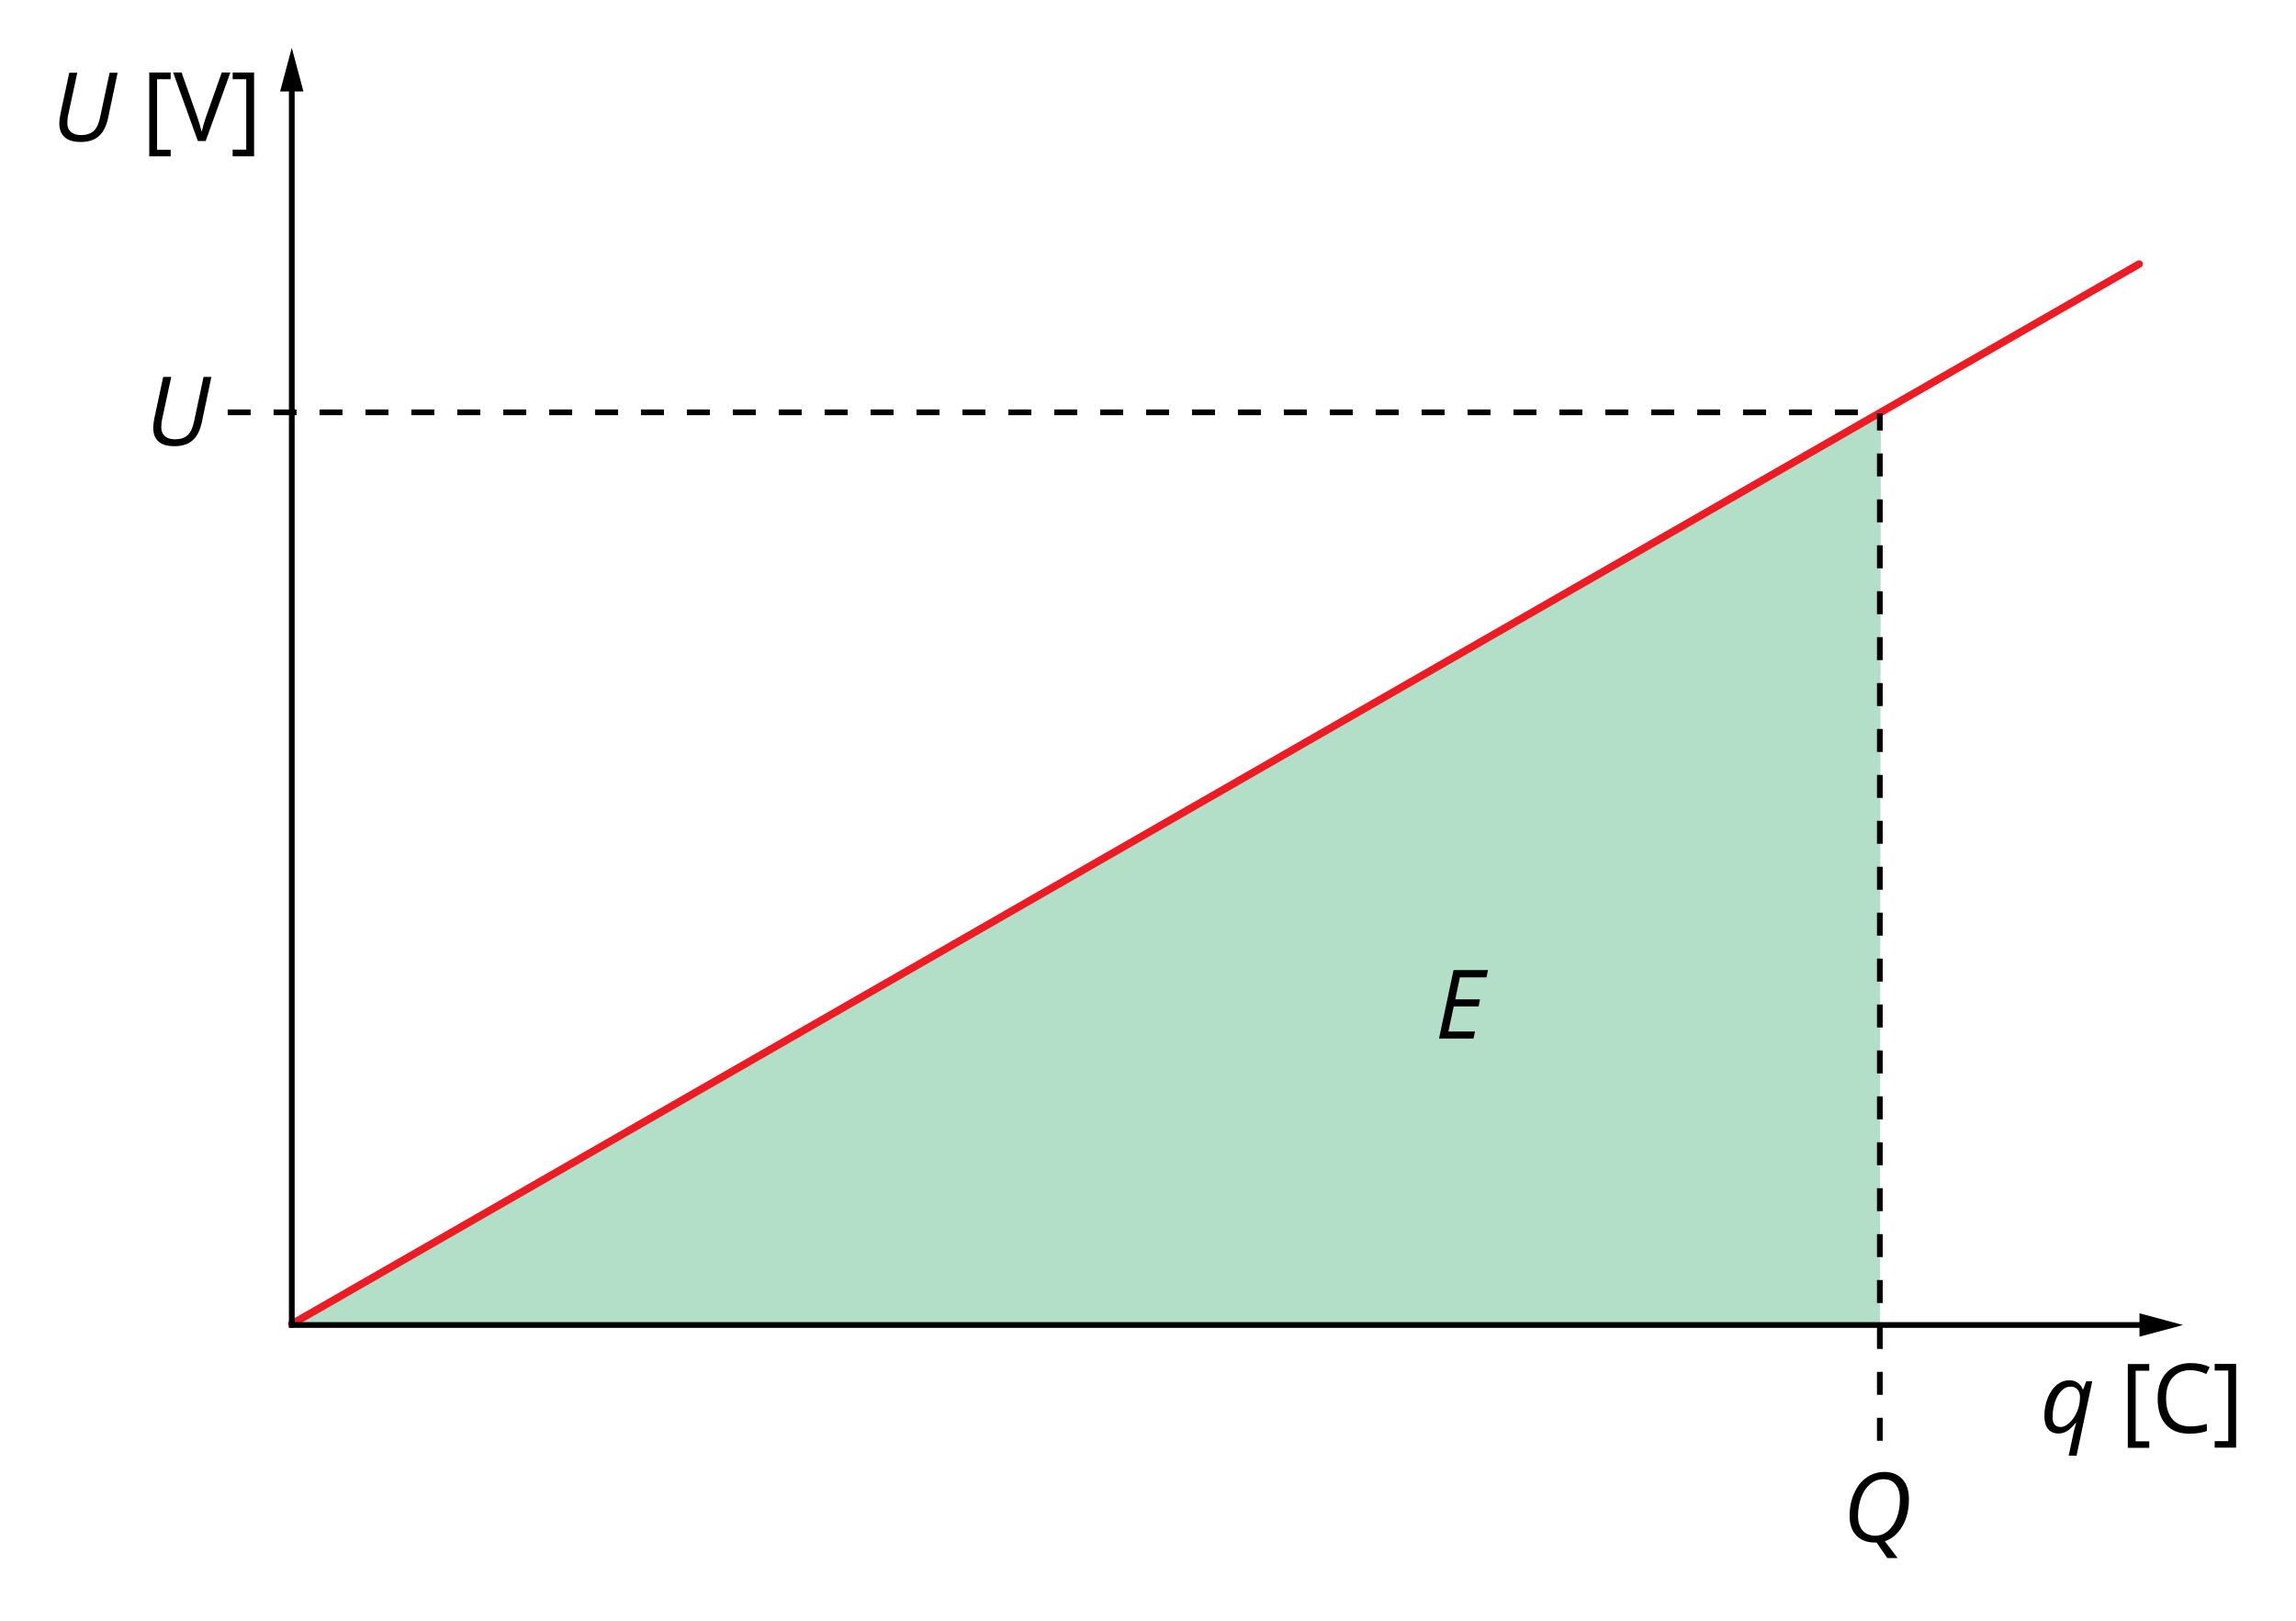 <?xml version="1.0" encoding="utf-8"?>
<!-- Generator: Adobe Illustrator 25.2.1, SVG Export Plug-In . SVG Version: 6.00 Build 0)  -->
<svg version="1.1" xmlns="http://www.w3.org/2000/svg" xmlns:xlink="http://www.w3.org/1999/xlink" x="0px" y="0px"
	 viewBox="0 0 1200 847" style="enable-background:new 0 0 1200 847;" xml:space="preserve">
<style type="text/css">
	.st0{fill:#FFFFFF;}
	.st1{opacity:0.3;fill:#009245;}
	.st2{fill:#ED1C24;}
</style>
<g id="bg">
	<rect class="st0" width="1200" height="847"/>
</g>
<g id="Layer_5">
	<polygon class="st1" points="152.5,692 983,215.5 982.5,692.5 	"/>
	<path class="st2" d="M152.5,694c-0.7,0-1.4-0.4-1.7-1c-0.5-1-0.2-2.2,0.7-2.7l965.5-554c1-0.5,2.2-0.2,2.7,0.7
		c0.5,1,0.2,2.2-0.7,2.7l-965.5,554C153.2,693.9,152.8,694,152.5,694z"/>
</g>
<g id="Layer_4">
	<g>
		<rect x="151" y="43.6" width="3" height="648.4"/>
		<g>
			<polygon points="158.6,47.8 152.5,25 146.4,47.8 			"/>
		</g>
	</g>
	<g>
		<rect x="151" y="691" width="971.4" height="3"/>
		<g>
			<polygon points="1118.2,698.6 1141,692.5 1118.2,686.4 			"/>
		</g>
	</g>
	<path d="M971,217h-12v-3h12V217z M947,217h-12v-3h12V217z M923,217h-12v-3h12V217z M899,217h-12v-3h12V217z M875,217h-12v-3h12V217
		z M851,217h-12v-3h12V217z M827,217h-12v-3h12V217z M803,217h-12v-3h12V217z M779,217h-12v-3h12V217z M755,217h-12v-3h12V217z
		 M731,217h-12v-3h12V217z M707,217h-12v-3h12V217z M683,217h-12v-3h12V217z M659,217h-12v-3h12V217z M635,217h-12v-3h12V217z
		 M611,217h-12v-3h12V217z M587,217h-12v-3h12V217z M563,217h-12v-3h12V217z M539,217h-12v-3h12V217z M515,217h-12v-3h12V217z
		 M491,217h-12v-3h12V217z M467,217h-12v-3h12V217z M443,217h-12v-3h12V217z M419,217h-12v-3h12V217z M395,217h-12v-3h12V217z
		 M371,217h-12v-3h12V217z M347,217h-12v-3h12V217z M323,217h-12v-3h12V217z M299,217h-12v-3h12V217z M275,217h-12v-3h12V217z
		 M251,217h-12v-3h12V217z M227,217h-12v-3h12V217z M203,217h-12v-3h12V217z M179,217h-12v-3h12V217z M155,217h-12v-3h12V217z
		 M131,217h-12v-3h12V217z"/>
	<path d="M984,753h-3v-12h3V753z M984,729h-3v-12h3V729z M984,705h-3v-12h3V705z M984,681h-3v-12h3V681z M984,657h-3v-12h3V657z
		 M984,633h-3v-12h3V633z M984,609h-3v-12h3V609z M984,585h-3v-12h3V585z M984,561h-3v-12h3V561z M984,537h-3v-12h3V537z M984,513
		h-3v-12h3V513z M984,489h-3v-12h3V489z M984,465h-3v-12h3V465z M984,441h-3v-12h3V441z M984,417h-3v-12h3V417z M984,393h-3v-12h3
		V393z M984,369h-3v-12h3V369z M984,345h-3v-12h3V345z M984,321h-3v-12h3V321z M984,297h-3v-12h3V297z M984,273h-3v-12h3V273z
		 M984,249h-3v-12h3V249z M984,225h-3v-9h3V225z"/>
	<g>
		<g>
			<path d="M61.5,37.9l-5,23.7c-0.9,4.3-2.5,7.5-4.8,9.5c-2.3,2.1-5.5,3.1-9.5,3.1c-3.8,0-6.5-0.8-8.4-2.5C31.9,70,31,67.6,31,64.4
				c0-1.3,0.2-3,0.6-4.9l4.6-21.5h4.2l-4.7,21.8c-0.4,1.7-0.5,3.3-0.5,4.6c0,1.9,0.6,3.4,1.8,4.5c1.2,1.1,3,1.7,5.3,1.7
				c2.8,0,5-0.7,6.6-2.1c1.6-1.4,2.7-3.8,3.4-7.1l5-23.4H61.5z"/>
			<path d="M89.3,81.7H78V37.9h11.2v3.5h-7.1v36.9h7.1V81.7z"/>
			<path d="M115.9,37.9h4.5l-12.9,35.8h-4.1L90.5,37.9h4.4l8.2,23.2c0.9,2.7,1.7,5.3,2.3,7.8c0.6-2.6,1.4-5.3,2.3-7.9L115.9,37.9z"
				/>
			<path d="M121.6,78.2h7.1V41.4h-7.1v-3.5h11.2v43.8h-11.2V78.2z"/>
		</g>
	</g>
	<g>
		<g>
			<path d="M110.5,196.9l-5,23.7c-0.9,4.3-2.5,7.5-4.8,9.5c-2.3,2.1-5.5,3.1-9.5,3.1c-3.8,0-6.5-0.8-8.4-2.5s-2.7-4.1-2.7-7.3
				c0-1.3,0.2-3,0.6-4.9l4.6-21.5h4.2l-4.7,21.8c-0.4,1.7-0.5,3.3-0.5,4.6c0,1.9,0.6,3.4,1.8,4.5c1.2,1.1,3,1.7,5.3,1.7
				c2.8,0,5-0.7,6.6-2.1c1.6-1.4,2.7-3.8,3.4-7.1l5-23.4H110.5z"/>
		</g>
	</g>
	<g>
		<g>
			<path d="M770.1,542.8h-18l7.6-35.8h18l-0.8,3.8H763l-2.4,11.5h12.9l-0.7,3.7h-13l-2.8,13.1h13.9L770.1,542.8z"/>
		</g>
	</g>
	<g>
		<g>
			<path d="M980.8,806.2l-0.4,0H980c-4.2,0-7.4-1.2-9.8-3.7s-3.5-5.9-3.5-10.3c0-4.3,0.8-8.3,2.4-11.8c1.6-3.6,3.7-6.3,6.5-8.2
				c2.7-1.9,5.8-2.9,9.3-2.9c4,0,7.1,1.3,9.4,3.8c2.3,2.5,3.4,6,3.4,10.4c0,5.4-1.1,10.2-3.4,14.1s-5.3,6.6-9.2,7.9l6.7,8.8h-5.4
				L980.8,806.2z M984.4,773.1c-2.6,0-4.9,0.8-6.9,2.5c-2,1.7-3.6,3.9-4.7,6.9c-1.1,2.9-1.7,6.2-1.7,9.8c0,3.3,0.8,5.8,2.4,7.6
				c1.6,1.8,3.8,2.7,6.5,2.7c2.6,0,4.9-0.8,6.8-2.5s3.5-3.9,4.6-6.9c1.1-3,1.6-6.2,1.6-9.8c0-3.3-0.8-5.8-2.3-7.6
				C989.3,774,987.2,773.1,984.4,773.1z"/>
		</g>
	</g>
	<g>
		<g>
			<path d="M1081.7,721.4c1.5,0,2.9,0.4,4.1,1.2c1.2,0.8,2.1,2,2.7,3.5h0.3l1.6-4.2h3.1l-8.2,38.9h-4.1l2.5-11.8
				c0.1-0.7,0.6-2.5,1.4-5.4h-0.2c-1.6,2-3.1,3.4-4.5,4.3c-1.5,0.9-3,1.3-4.6,1.3c-2.3,0-4.1-0.8-5.4-2.4c-1.3-1.6-1.9-3.8-1.9-6.7
				c0-3.5,0.6-6.7,1.8-9.6c1.2-2.9,2.8-5.2,4.8-6.8C1077,722.2,1079.2,721.4,1081.7,721.4z M1077,745.8c1.5,0,3.1-0.8,4.7-2.3
				c1.6-1.5,2.9-3.4,3.9-5.8c1-2.4,1.5-4.8,1.5-7.4c0-1.7-0.4-3.1-1.3-4.1c-0.9-1-2.1-1.5-3.7-1.5c-1.7,0-3.2,0.7-4.6,2.1
				c-1.4,1.4-2.6,3.3-3.4,5.7s-1.3,5-1.3,7.6C1072.6,744,1074.1,745.8,1077,745.8z"/>
			<path d="M1123.3,756.7h-11.2v-43.8h11.2v3.5h-7.1v36.9h7.1V756.7z"/>
			<path d="M1144.8,716.1c-3.9,0-7,1.3-9.3,3.9s-3.4,6.2-3.4,10.8c0,4.7,1.1,8.3,3.3,10.9c2.2,2.6,5.3,3.8,9.4,3.8
				c2.5,0,5.4-0.4,8.6-1.3v3.7c-2.5,0.9-5.5,1.4-9.2,1.4c-5.3,0-9.4-1.6-12.2-4.8c-2.9-3.2-4.3-7.8-4.3-13.7c0-3.7,0.7-6.9,2.1-9.7
				c1.4-2.8,3.4-4.9,6-6.4c2.6-1.5,5.7-2.3,9.2-2.3c3.8,0,7,0.7,9.9,2.1l-1.8,3.6C1150.3,716.8,1147.5,716.1,1144.8,716.1z"/>
			<path d="M1157.5,753.2h7.1v-36.9h-7.1v-3.5h11.2v43.8h-11.2V753.2z"/>
		</g>
	</g>
</g>
</svg>
